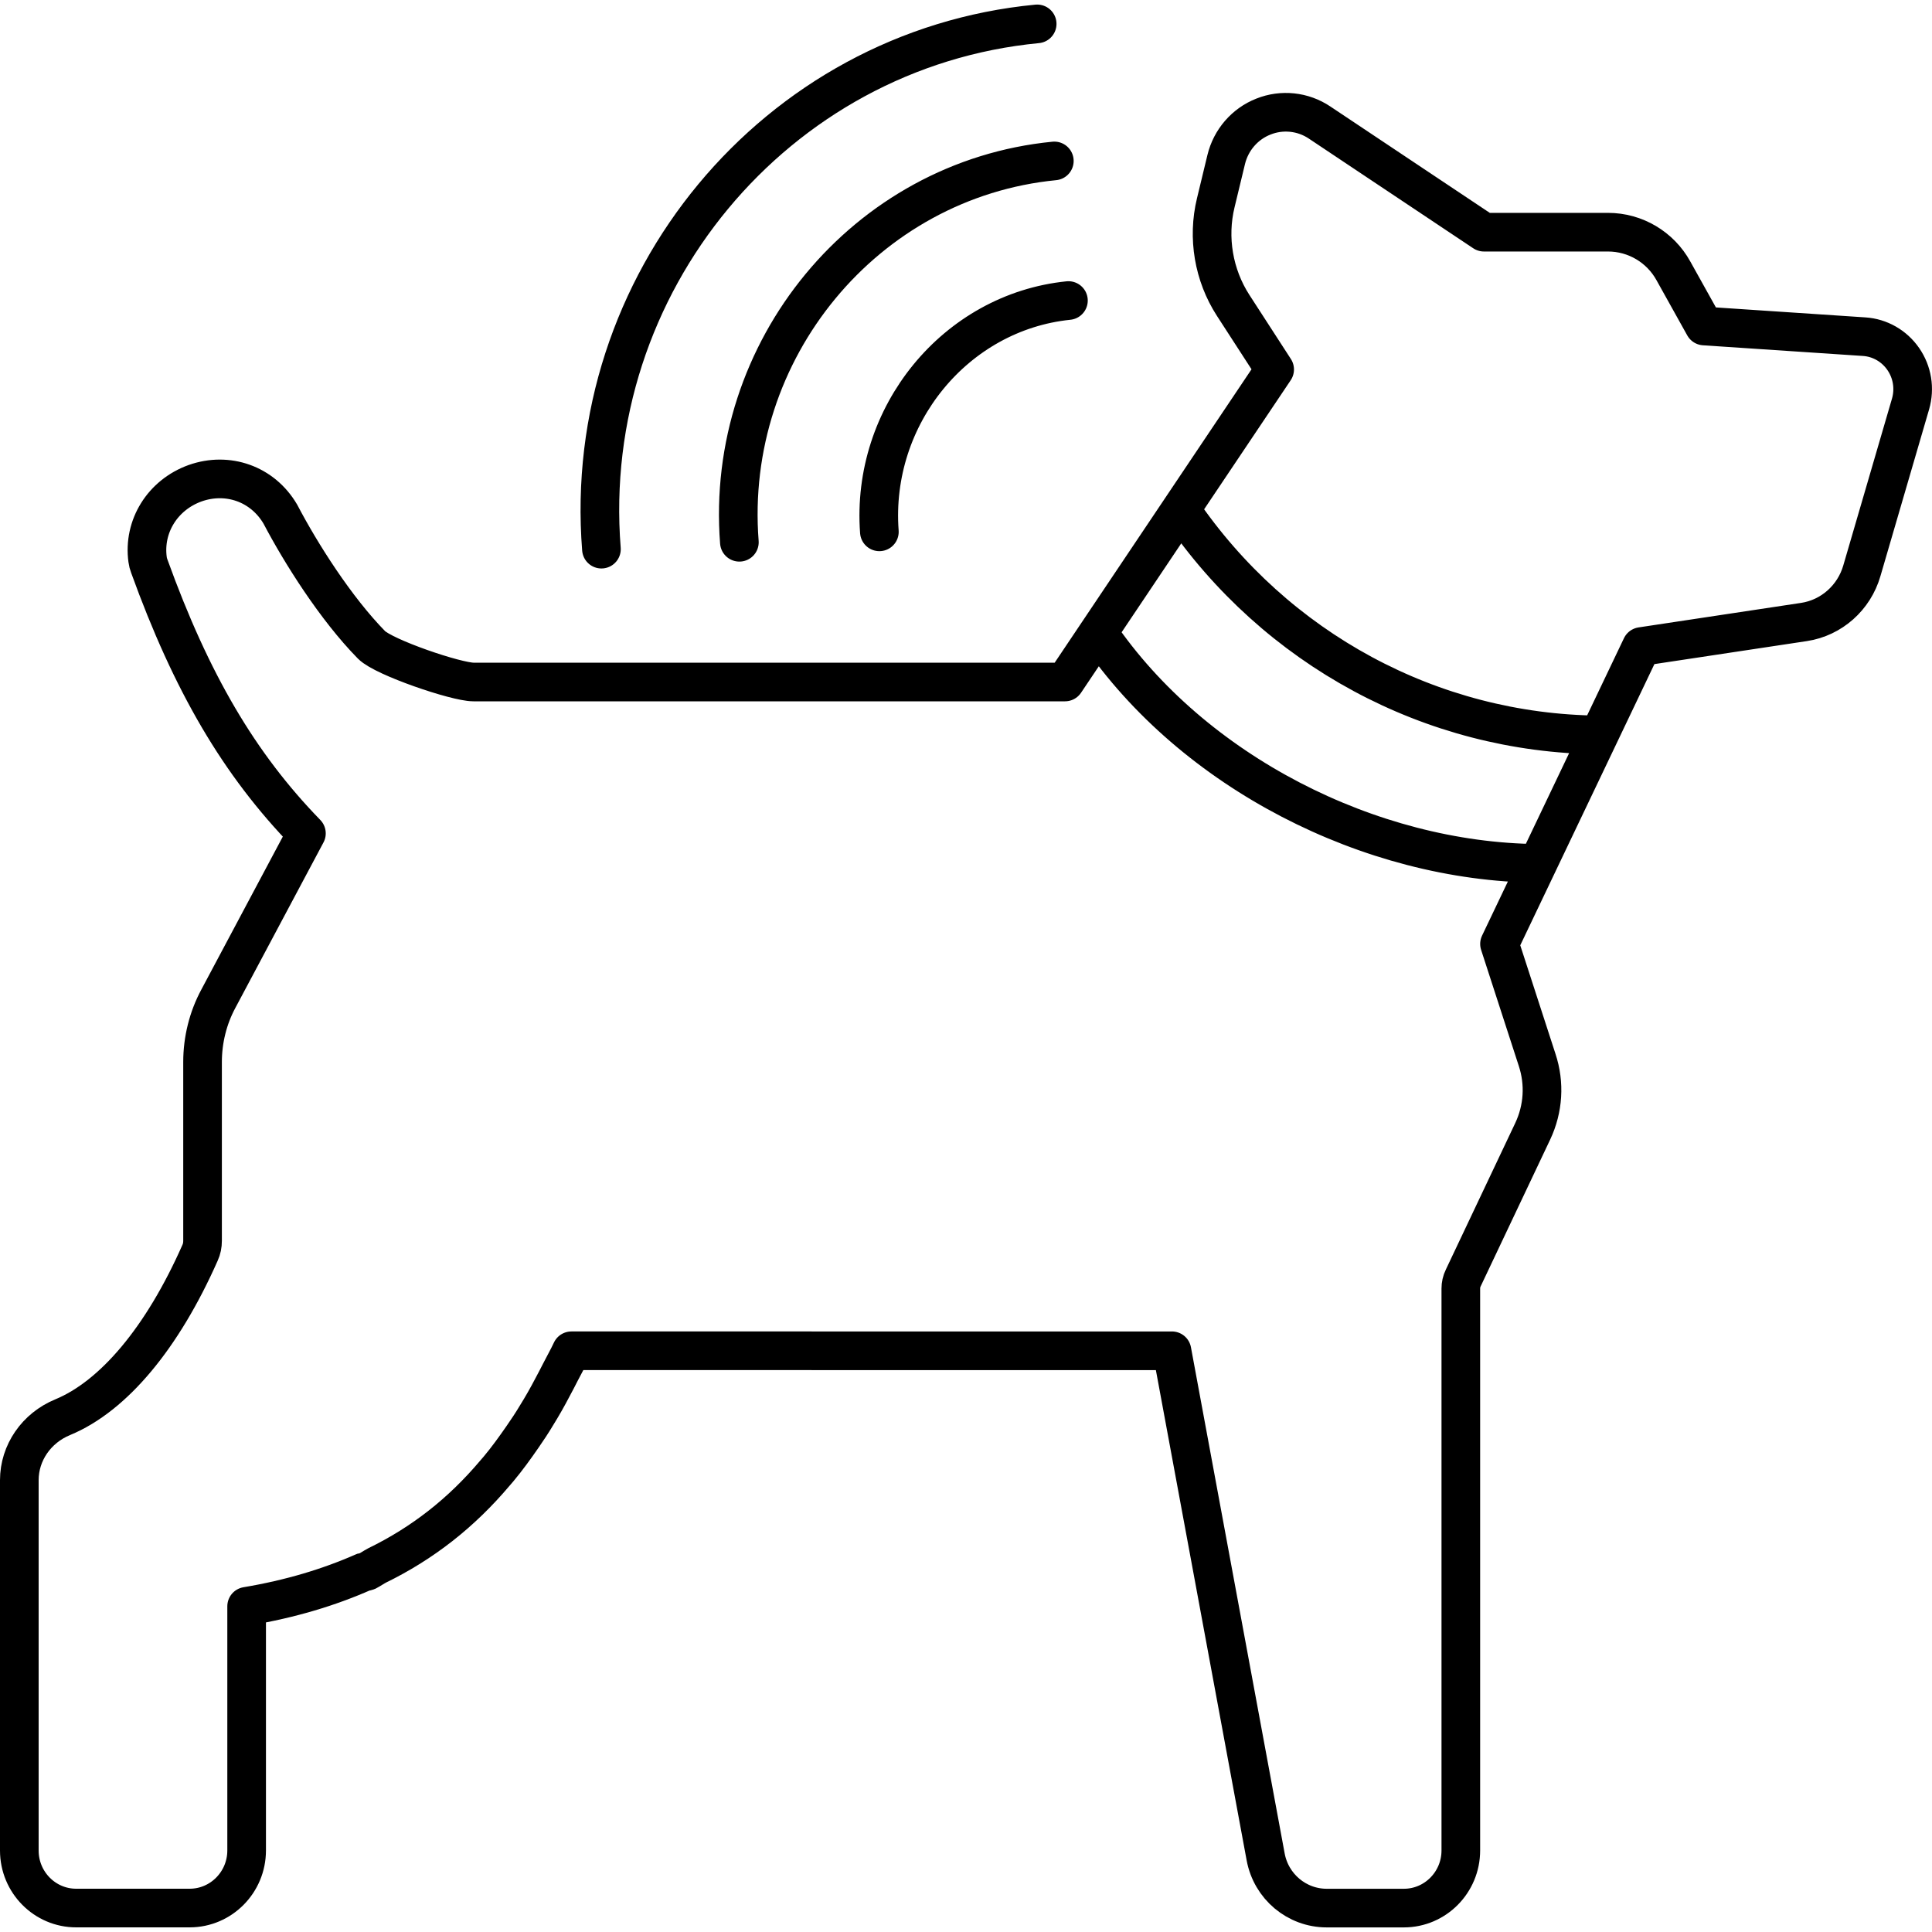 <?xml version="1.0" encoding="UTF-8"?> <svg xmlns="http://www.w3.org/2000/svg" xmlns:xlink="http://www.w3.org/1999/xlink" version="1.1" id="Layer_1" x="0px" y="0px" viewBox="0 0 50 50" width="50" height="50" style="enable-background:new 0 0 50 50;" xml:space="preserve"> <style type="text/css"> .st0{fill:none;stroke:#231F20;stroke-linecap:round;stroke-linejoin:round;stroke-miterlimit:10;} .st1{fill:none;stroke:#ED1C24;stroke-miterlimit:10;} .st2{fill:none;stroke:#010101;stroke-width:4;stroke-linecap:round;stroke-linejoin:round;stroke-miterlimit:10;} .st3{fill:none;stroke:#010101;stroke-width:4;stroke-linecap:round;stroke-linejoin:round;} .st4{fill:none;stroke:#010101;stroke-width:4;stroke-linecap:round;stroke-linejoin:round;stroke-dasharray:11.693,11.693;} .st5{fill:none;stroke:#010101;stroke-linecap:round;stroke-linejoin:round;stroke-miterlimit:10;} .st6{fill:none;stroke:#010101;stroke-linecap:round;stroke-linejoin:round;stroke-miterlimit:10;stroke-dasharray:6,3;} .st7{fill:none;stroke:#000000;stroke-width:0.5;stroke-linecap:round;stroke-linejoin:round;stroke-miterlimit:10;} .st8{fill:none;stroke:#000000;stroke-width:0.618;stroke-linecap:round;stroke-linejoin:round;stroke-miterlimit:10;} .st9{fill:none;stroke:#000000;stroke-width:0.5;stroke-miterlimit:10;} .st10{fill:none;stroke:#EC008C;stroke-width:0.5;stroke-miterlimit:10;} .st11{fill:none;stroke:#000000;stroke-width:0.5;stroke-linecap:round;stroke-miterlimit:10;} .st12{fill:none;stroke:#000000;stroke-width:0.5;stroke-linecap:round;stroke-miterlimit:10;stroke-dasharray:1.145,2.167;} .st13{fill:none;stroke:#231F20;stroke-linecap:round;stroke-linejoin:round;} .st14{fill:none;stroke:#231F20;stroke-linecap:round;stroke-linejoin:round;stroke-dasharray:3.067,3.067;} .st15{fill:none;stroke:#000000;stroke-linecap:round;stroke-linejoin:round;stroke-miterlimit:10;} .st16{fill:#FFFFFF;} .st17{fill:none;stroke:#231F20;stroke-linecap:round;stroke-linejoin:round;stroke-dasharray:2.066,2.066;} .st18{clip-path:url(#SVGID_00000049193722064188867570000017878985103592156839_);fill:none;stroke:#020202;stroke-width:2.018;stroke-linecap:round;stroke-linejoin:round;stroke-miterlimit:10;} .st19{clip-path:url(#SVGID_00000049193722064188867570000017878985103592156839_);fill:none;stroke:#020202;stroke-width:2.018;stroke-linecap:round;stroke-linejoin:round;} .st20{clip-path:url(#SVGID_00000049193722064188867570000017878985103592156839_);fill:none;stroke:#020202;stroke-width:2.018;stroke-linecap:round;stroke-linejoin:round;stroke-dasharray:2.054,6.165;} .st21{fill-rule:evenodd;clip-rule:evenodd;fill:none;stroke:#000000;stroke-linecap:round;stroke-linejoin:round;stroke-miterlimit:10;} .st22{fill:none;stroke:#000000;stroke-linecap:round;stroke-linejoin:round;} .st23{fill:none;stroke:#000000;stroke-linecap:round;stroke-linejoin:round;stroke-dasharray:2.032,3.047;} .st24{fill:none;stroke:#000000;stroke-linecap:round;stroke-linejoin:round;stroke-dasharray:2.02,3.03;} .st25{clip-path:url(#SVGID_00000180358184376238005610000016375945635772958143_);fill:none;stroke:#000000;stroke-linecap:round;stroke-linejoin:round;stroke-miterlimit:10;} .st26{fill:none;stroke:#000000;stroke-linecap:round;stroke-linejoin:round;stroke-dasharray:1.563,3.126;} .st27{fill:none;stroke:#000000;stroke-linecap:round;stroke-linejoin:round;stroke-dasharray:1.013,3.04;} .st28{fill:none;stroke:#000000;stroke-linecap:round;stroke-linejoin:round;stroke-miterlimit:10;stroke-dasharray:1,3;} .st29{fill:none;stroke:#000000;stroke-linecap:round;stroke-linejoin:round;stroke-dasharray:1.037,3.111;} .st30{fill:none;stroke:#000000;stroke-linecap:round;stroke-dasharray:1,3;} .st31{fill:none;stroke:#000000;stroke-linecap:round;stroke-linejoin:round;stroke-dasharray:0.985,2.956;} .st32{fill:none;stroke:#000000;stroke-linecap:round;stroke-linejoin:round;stroke-dasharray:0.973,2.919;} .st33{fill:none;stroke:#000000;stroke-linecap:round;stroke-linejoin:round;stroke-dasharray:1.034,3.102;} .st34{fill:none;stroke:#000000;stroke-linecap:round;stroke-linejoin:round;stroke-miterlimit:10;stroke-dasharray:1,2;} .st35{clip-path:url(#SVGID_00000039836781016033948760000010150934107562039696_);} </style> <g id="Built-in_Upland_Beeper_00000038407822528571782600000004305033927653702553_"> <g> <g> <path class="st15" d="M26.842,0.618c-6.775,0.648-11.823,6.733-11.277,13.594 M27.286,4.165c-4.89,0.477-8.539,4.893-8.151,9.869 M27.651,7.778 c-2.925,0.299-5.117,2.978-4.893,5.986 M28.421,16.371 c2.455,3.603,7.034,5.934,11.381,5.973 M30.557,13.187 c2.455,3.607,6.483,5.794,10.83,5.833 M12.254,17.65h15.308l5.426-8.088 l-1.076-1.662c-0.503-0.78-0.668-1.747-0.448-2.652l0.27-1.119 c0.122-0.507,0.484-0.925,0.964-1.112c0.477-0.191,1.023-0.135,1.454,0.155 l4.252,2.837h3.212c0.704,0,1.352,0.385,1.691,1l0.796,1.428l4.14,0.276 c0.408,0.026,0.78,0.24,1.014,0.579c0.234,0.339,0.303,0.763,0.188,1.162 l-1.26,4.317c-0.201,0.698-0.786,1.218-1.497,1.326l-4.209,0.635l-3.672,7.697 l0.974,3.001c0.201,0.609,0.161,1.264-0.115,1.849l-1.797,3.794 c-0.043,0.086-0.063,0.181-0.063,0.276v14.541c0,0.823-0.661,1.491-1.474,1.491 h-1.997c-0.773,0-1.438-0.556-1.58-1.326l-2.425-13.097H14.788 c-0.092,0.197-0.191,0.369-0.286,0.556c-0.066,0.128-0.132,0.26-0.201,0.385 c-0.132,0.253-0.27,0.497-0.418,0.734c-0.115,0.194-0.237,0.375-0.362,0.556 c-0.194,0.28-0.395,0.559-0.612,0.819c-0.033,0.039-0.066,0.076-0.099,0.115 c-0.869,1.03-1.872,1.816-3.054,2.392c-0.086,0.046-0.165,0.102-0.253,0.148 c-0.03,0.013-0.059,0.01-0.089,0.02c-0.902,0.398-1.899,0.698-3.031,0.888 v6.318c0,0.823-0.661,1.491-1.474,1.491H1.974C1.161,49.382,0.5,48.714,0.5,47.892 v-9.586c0-0.707,0.441-1.349,1.122-1.629c1.32-0.546,2.583-2.057,3.554-4.252 c0.046-0.099,0.066-0.204,0.066-0.313v-4.627c0-0.573,0.141-1.142,0.411-1.642 l2.277-4.275c-1.741-1.79-2.975-3.896-4.067-6.917 c-0.02-0.053-0.036-0.112-0.043-0.168c-0.118-0.862,0.388-1.675,1.231-1.978 C5.893,12.208,6.795,12.52,7.256,13.307c0.533,1.017,1.435,2.442,2.359,3.383 C9.934,17.012,11.803,17.65,12.254,17.65z"></path> </g> </g> </g> </svg> 